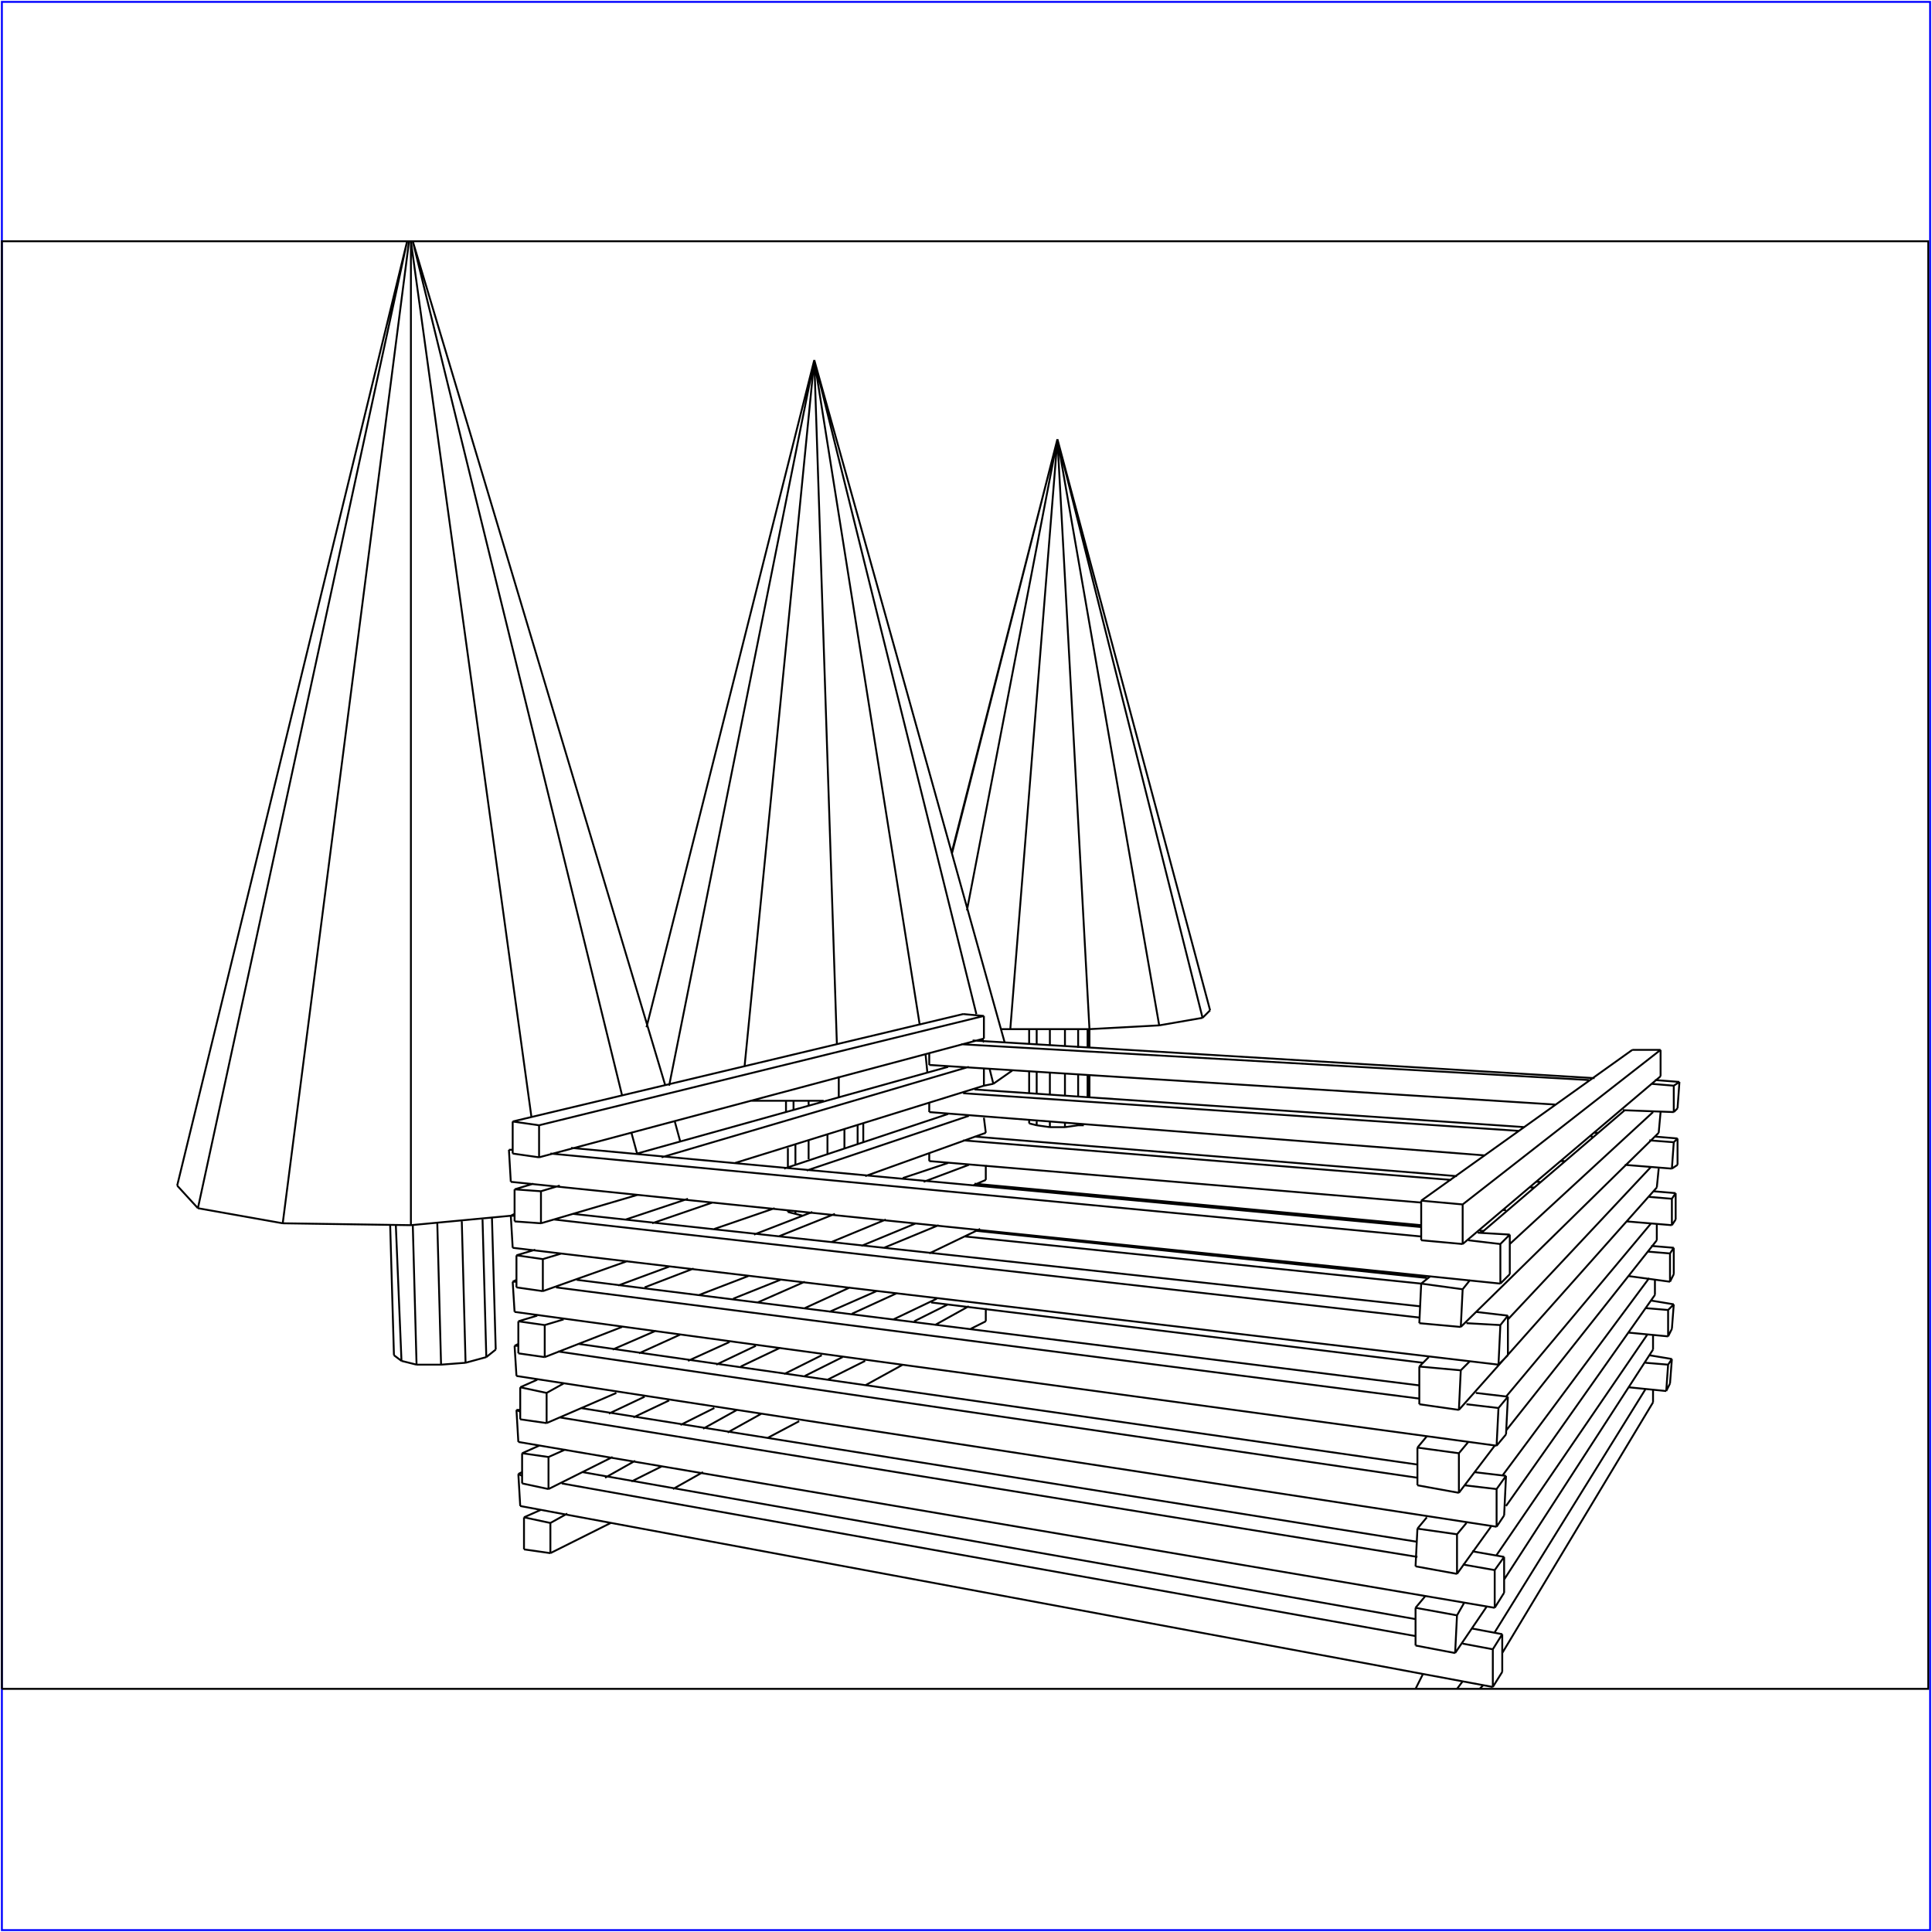 <?xml version="1.0" standalone="no"?>
<!DOCTYPE svg PUBLIC "-//W3C//DTD SVG 20010904//EN"
  "http://www.w3.org/TR/2001/REC-SVG-20010904/DTD/svg10.dtd">
<svg viewBox="0 0 1025 1025" xmlns="http://www.w3.org/2000/svg">
  <title>a SAILDART plot file</title>
  <desc>SAIL III display plot file</desc>
  <rect x="1" y="1" width="1023" height="1023" fill="none" stroke="blue" />
  <path fill="none" stroke="black" stroke-width="1" 
 d="
M 1 896 L 1023 896 L 1023 128 L 1 128 L 1 896
M 578 582 L 578 570
M 577 582 L 577 570
M 572 582 L 572 570
M 565 581 L 565 570
M 557 581 L 557 569
M 550 580 L 550 569
M 546 580 L 546 568
M 546 546 L 546 554
M 578 556 L 578 546
M 577 556 L 577 546
M 572 556 L 572 546
M 565 555 L 565 546
M 557 555 L 557 546
M 550 554 L 550 546
M 546 554 L 546 546
M 578 546 L 536 546
M 572 597 L 575 597
M 572 597 L 572 596
M 546 568 L 546 580
M 557 598 L 557 595
M 565 598 L 565 596
M 546 596 L 546 594
M 550 597 L 550 595
M 561 233 L 505 453
M 561 233 L 505 452
M 561 233 L 513 483
M 546 594 L 546 595
M 531 546 L 536 546
M 561 233 L 615 544
M 561 233 L 578 546
M 561 233 L 536 546
M 642 536 L 561 233
M 638 540 L 561 233
M 615 544 L 638 540
M 578 546 L 615 544
M 638 540 L 642 536
M 546 595 L 546 596
M 546 596 L 550 597
M 550 597 L 557 598
M 557 598 L 565 598
M 565 598 L 572 597
M 537 568 L 537 568
M 521 551 L 522 553
M 432 191 L 518 538
M 448 609 L 448 599
M 455 607 L 455 597
M 458 606 L 458 596
M 439 602 L 439 612
M 429 584 L 429 587
M 422 618 L 422 607
M 421 589 L 421 584
M 437 584 L 398 584
M 432 191 L 444 554
M 432 191 L 488 544
M 445 571 L 445 582
M 491 559 L 492 569
M 418 609 L 418 619
M 417 584 L 417 590
M 429 605 L 429 615
M 422 644 L 422 642
M 422 644 L 426 645
M 430 643 L 430 644
M 432 191 L 343 545
M 432 191 L 395 566
M 432 191 L 355 576
M 533 553 L 432 191
M 525 567 L 527 575
M 522 576 L 527 575
M 418 642 L 418 643
M 527 575 L 537 568
M 418 643 L 422 644
M 361 606 L 358 595
M 338 612 L 335 601
M 336 634 L 339 634
M 282 593 L 218 128
M 218 650 L 271 645
M 263 716 L 261 646
M 258 720 L 256 647
M 247 723 L 245 648
M 221 724 L 219 650
M 213 722 L 210 650
M 218 650 L 150 649
M 234 724 L 232 649
M 353 576 L 219 128
M 330 581 L 219 128
M 207 650 L 209 719
M 218 650 L 218 128
M 150 649 L 217 128
M 105 641 L 216 128
M 94 629 L 216 128
M 105 641 L 150 649
M 94 629 L 105 641
M 258 720 L 263 716
M 209 719 L 213 722
M 213 722 L 221 724
M 221 724 L 234 724
M 234 724 L 247 723
M 247 723 L 258 720
M 523 701 L 523 694
M 496 703 L 514 693
M 459 735 L 479 724
M 439 732 L 459 722
M 503 692 L 485 701
M 407 763 L 424 754
M 447 720 L 427 730
M 386 760 L 404 750
M 357 790 L 373 781
M 391 748 L 373 758
M 335 786 L 351 778
M 337 775 L 321 784
M 292 808 L 301 803
M 292 824 L 324 808
M 515 705 L 523 701
M 287 801 L 278 805
M 292 808 L 292 824
M 278 822 L 292 824
M 278 805 L 278 822
M 292 808 L 278 805
M 781 864 L 797 867
M 797 867 L 797 887
M 298 787 L 751 868
M 276 799 L 792 895
M 275 782 L 277 783
M 309 781 L 751 859
M 776 872 L 792 875
M 277 781 L 275 782
M 275 782 L 276 799
M 792 895 L 797 887
M 792 875 L 792 895
M 797 867 L 792 875
M 877 716 L 877 708
M 794 825 L 874 708
M 773 857 L 777 850
M 789 852 L 772 877
M 798 838 L 877 716
M 756 847 L 751 853
M 751 853 L 751 873
M 773 857 L 751 853
M 772 877 L 773 857
M 751 873 L 772 877
M 888 692 L 876 690
M 885 695 L 873 694
M 494 664 L 494 665
M 757 678 L 518 653
M 754 681 L 512 656
M 864 707 L 885 709
M 888 692 L 885 695
M 887 705 L 888 692
M 885 709 L 887 705
M 885 695 L 885 709
M 520 652 L 493 665
M 469 662 L 498 650
M 427 694 L 451 683
M 402 691 L 427 680
M 486 649 L 457 661
M 339 718 L 361 708
M 414 679 L 389 689
M 365 722 L 387 712
M 290 755 L 327 739
M 290 739 L 299 734
M 348 706 L 325 716
M 276 753 L 276 736
M 285 732 L 276 736
M 290 739 L 290 755
M 276 753 L 290 755
M 290 739 L 276 736
M 782 781 L 799 783
M 799 783 L 798 804
M 296 717 L 752 784
M 273 714 L 275 714
M 752 777 L 307 713
M 794 810 L 274 730
M 275 713 L 273 714
M 777 788 L 794 790
M 273 714 L 274 730
M 794 810 L 798 804
M 794 790 L 794 810
M 799 783 L 794 790
M 879 658 L 879 649
M 799 741 L 876 649
M 774 771 L 779 765
M 774 792 L 793 767
M 752 788 L 752 768
M 757 762 L 752 768
M 799 759 L 879 658
M 774 771 L 752 768
M 774 792 L 774 771
M 752 788 L 774 792
M 889 633 L 877 632
M 887 636 L 875 635
M 797 642 L 799 642
M 493 616 L 754 638
M 817 627 L 815 627
M 814 630 L 812 630
M 773 624 L 517 603
M 770 626 L 511 605
M 863 648 L 887 650
M 493 612 L 493 616
M 889 633 L 887 636
M 889 647 L 889 633
M 887 650 L 889 647
M 887 636 L 887 650
M 523 601 L 522 593
M 428 621 L 514 592
M 346 649 L 378 638
M 503 591 L 416 620
M 379 652 L 411 641
M 288 668 L 298 665
M 365 636 L 332 647
M 333 669 L 288 685
M 459 624 L 523 601
M 284 663 L 274 666
M 288 668 L 288 685
M 274 683 L 288 685
M 274 666 L 274 683
M 274 666 L 288 668
M 800 698 L 783 696
M 294 647 L 753 699
M 753 693 L 304 644
M 271 645 L 273 645
M 795 724 L 272 662
M 800 719 L 800 698
M 778 702 L 796 703
M 273 644 L 271 645
M 271 645 L 272 662
M 795 724 L 800 719
M 796 703 L 795 724
M 796 703 L 800 698
M 880 601 L 881 590
M 801 660 L 877 590
M 786 654 L 862 589
M 776 684 L 780 679
M 754 681 L 759 677
M 880 601 L 775 704
M 754 681 L 753 702
M 776 684 L 754 681
M 775 704 L 776 684
M 753 702 L 775 704
M 888 590 L 861 589
M 888 576 L 876 575
M 891 574 L 878 573
M 846 572 L 516 552
M 843 573 L 510 554
M 825 586 L 493 565
M 493 559 L 493 565
M 891 574 L 888 576
M 890 588 L 891 574
M 888 590 L 890 588
M 888 576 L 888 590
M 286 614 L 522 551
M 272 612 L 272 595
M 522 539 L 511 538
M 511 538 L 272 595
M 522 551 L 522 539
M 286 597 L 522 539
M 286 597 L 286 614
M 272 612 L 286 614
M 272 595 L 286 597
M 754 637 L 866 557
M 754 658 L 754 637
M 776 660 L 881 571
M 881 557 L 866 557
M 881 571 L 881 557
M 776 639 L 881 557
M 776 639 L 776 660
M 754 658 L 776 660
M 754 637 L 776 639
M 292 612 L 754 656
M 801 655 L 784 654
M 754 651 L 303 609
M 270 610 L 272 610
M 796 681 L 271 627
M 272 610 L 270 610
M 779 658 L 796 660
M 801 676 L 801 655
M 801 655 L 796 660
M 796 681 L 801 676
M 796 660 L 796 681
M 270 610 L 271 627
M 522 567 L 522 576
M 522 576 L 390 617
M 514 566 L 351 614
M 338 612 L 503 566
M 287 632 L 297 629
M 338 634 L 287 649
M 283 628 L 273 631
M 287 632 L 287 649
M 287 632 L 273 631
M 273 648 L 287 649
M 273 631 L 273 648
M 888 606 L 875 605
M 890 604 L 878 603
M 828 616 L 830 616
M 493 590 L 788 613
M 845 603 L 844 603
M 848 601 L 846 601
M 517 578 L 809 598
M 806 600 L 511 580
M 862 618 L 887 620
M 493 585 L 493 590
M 890 618 L 890 604
M 887 620 L 890 618
M 888 606 L 887 620
M 888 606 L 890 604
M 879 630 L 880 620
M 800 700 L 876 619
M 775 727 L 780 722
M 753 745 L 753 725
M 758 720 L 753 725
M 774 748 L 879 630
M 775 727 L 774 748
M 753 745 L 774 748
M 753 725 L 775 727
M 783 739 L 800 741
M 800 741 L 799 761
M 295 683 L 753 742
M 753 735 L 306 679
M 272 680 L 274 680
M 794 767 L 273 696
M 274 679 L 272 680
M 778 745 L 795 747
M 800 741 L 795 747
M 794 767 L 799 761
M 795 747 L 794 767
M 272 680 L 273 696
M 523 626 L 523 618
M 490 627 L 514 618
M 441 659 L 470 647
M 413 656 L 443 644
M 503 617 L 479 625
M 371 687 L 397 677
M 431 643 L 400 655
M 342 683 L 368 673
M 289 720 L 330 704
M 289 703 L 299 700
M 355 672 L 328 682
M 275 718 L 275 701
M 516 629 L 523 626
M 285 698 L 275 701
M 289 703 L 275 701
M 289 720 L 289 703
M 275 718 L 289 720
M 886 665 L 874 664
M 888 662 L 876 661
M 787 653 L 785 653
M 754 650 L 517 628
M 864 677 L 886 680
M 888 676 L 888 662
M 886 680 L 888 676
M 886 665 L 886 680
M 888 662 L 886 665
M 878 687 L 878 679
M 797 783 L 875 678
M 773 814 L 778 808
M 773 835 L 791 810
M 751 831 L 752 811
M 757 805 L 752 811
M 799 799 L 878 687
M 773 814 L 773 835
M 751 831 L 773 835
M 773 814 L 752 811
M 781 823 L 798 826
M 798 826 L 798 845
M 297 752 L 752 826
M 793 853 L 275 765
M 274 748 L 276 749
M 752 818 L 308 747
M 276 748 L 274 748
M 776 830 L 793 833
M 798 826 L 793 833
M 793 853 L 798 845
M 793 833 L 793 853
M 274 748 L 275 765
M 497 689 L 474 700
M 452 697 L 476 686
M 465 685 L 440 696
M 416 729 L 436 719
M 393 725 L 414 715
M 361 756 L 379 747
M 336 752 L 355 743
M 401 714 L 380 724
M 291 773 L 300 769
M 342 741 L 323 750
M 325 773 L 291 790
M 286 767 L 277 771
M 277 771 L 277 787
M 291 773 L 277 771
M 291 790 L 291 773
M 277 787 L 291 790
M 887 721 L 875 719
M 885 724 L 873 723
M 755 723 L 494 691
M 864 736 L 884 738
M 494 690 L 494 691
M 886 734 L 887 721
M 884 738 L 886 734
M 885 724 L 884 738
M 887 721 L 885 724
M 877 744 L 877 737
M 793 866 L 873 737
M 776 892 L 773 896
M 787 894 L 785 896
M 797 877 L 877 744
M 755 888 L 751 896
M 751 896 L 750 896
M 751 896 L 756 896
" />
</svg>
